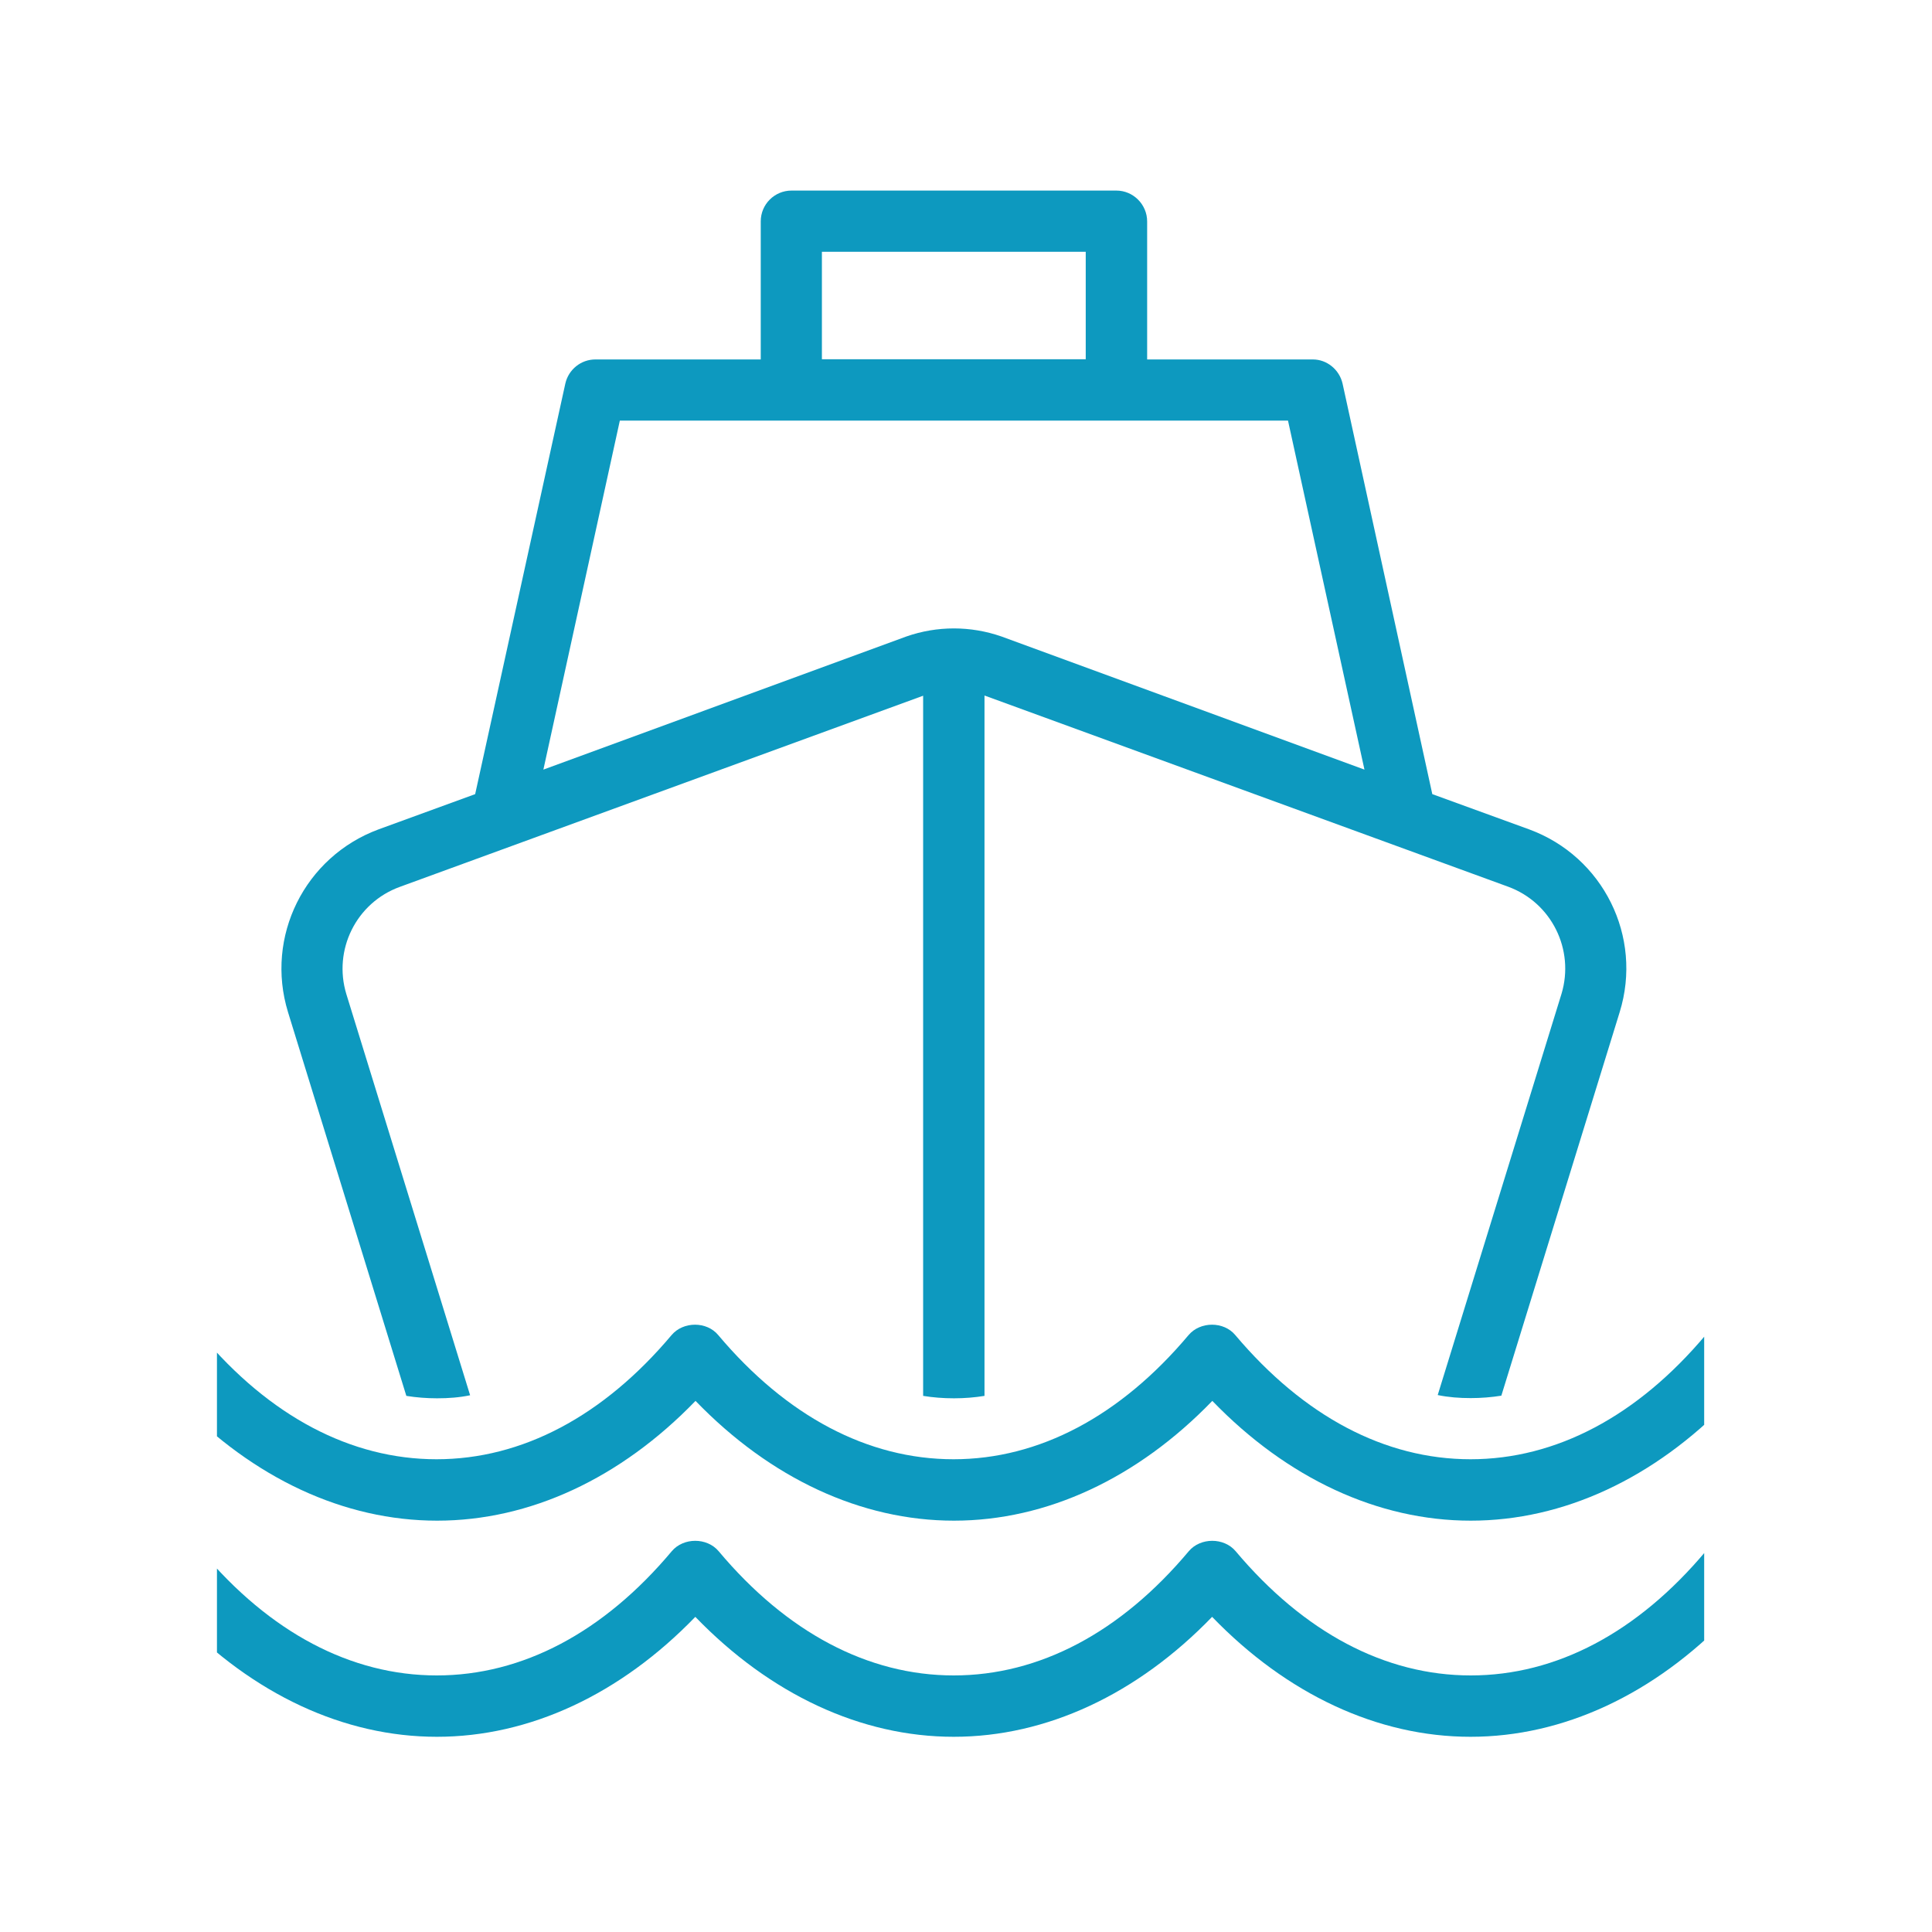 <?xml version="1.0" encoding="UTF-8"?> <svg xmlns="http://www.w3.org/2000/svg" xmlns:xlink="http://www.w3.org/1999/xlink" width="50" zoomAndPan="magnify" viewBox="0 0 37.5 37.5" height="50" preserveAspectRatio="xMidYMid meet" version="1.0"><defs><clipPath id="9dac2e1146"><path d="M 5 3.699 L 32 3.699 L 32 28 L 5 28 Z M 5 3.699 " clip-rule="nonzero"></path></clipPath><clipPath id="10f4db2426"><path d="M 4.211 25 L 33.078 25 L 33.078 30 L 4.211 30 Z M 4.211 25 " clip-rule="nonzero"></path></clipPath><clipPath id="9e5c5a5dd4"><path d="M 4.211 29 L 33.078 29 L 33.078 34 L 4.211 34 Z M 4.211 29 " clip-rule="nonzero"></path></clipPath></defs><g clip-path="url(#9dac2e1146)"><path fill="#0d99bf" d="M 7.887 27.094 C 8.078 27.125 8.281 27.141 8.484 27.141 C 8.707 27.141 8.918 27.125 9.125 27.082 L 6.723 19.297 C 6.461 18.438 6.914 17.523 7.758 17.215 L 17.918 13.504 L 17.918 27.094 C 18.109 27.125 18.305 27.141 18.516 27.141 C 18.723 27.141 18.918 27.125 19.109 27.094 L 19.109 13.5 L 29.273 17.211 C 30.117 17.52 30.566 18.434 30.309 19.289 L 27.906 27.078 C 28.113 27.121 28.328 27.137 28.547 27.137 C 28.746 27.137 28.949 27.121 29.141 27.09 L 31.438 19.645 C 31.891 18.18 31.117 16.625 29.68 16.098 L 27.801 15.414 L 26.059 7.445 C 25.996 7.172 25.754 6.977 25.484 6.977 L 22.266 6.977 L 22.266 4.297 C 22.266 3.973 22 3.699 21.668 3.699 L 15.363 3.699 C 15.035 3.699 14.766 3.965 14.766 4.297 L 14.766 6.977 L 11.555 6.977 C 11.277 6.977 11.035 7.172 10.973 7.445 L 9.223 15.414 L 7.348 16.098 C 5.914 16.629 5.141 18.18 5.59 19.645 Z M 15.953 4.887 L 21.074 4.887 L 21.074 6.973 L 15.953 6.973 Z M 12.031 8.164 L 25 8.164 L 26.484 14.938 L 19.441 12.355 C 18.84 12.145 18.188 12.145 17.59 12.355 L 10.547 14.938 Z M 12.031 8.164 " fill-opacity="1" fill-rule="nonzero"></path></g><g clip-path="url(#10f4db2426)"><path fill="#0d99bf" d="M -1.551 29.516 C 0.266 29.516 1.988 28.711 3.465 27.188 C 4.918 28.695 6.68 29.516 8.484 29.516 C 10.285 29.516 12.047 28.695 13.5 27.191 C 14.953 28.695 16.715 29.516 18.516 29.516 C 20.316 29.516 22.078 28.695 23.531 27.191 C 24.984 28.695 26.746 29.516 28.547 29.516 C 30.348 29.516 32.109 28.695 33.562 27.191 C 35.016 28.695 36.773 29.516 38.578 29.516 C 38.902 29.516 39.172 29.25 39.172 28.922 C 39.172 28.594 38.906 28.324 38.578 28.324 C 36.914 28.324 35.34 27.488 34.012 25.914 C 33.785 25.645 33.332 25.645 33.105 25.914 C 31.781 27.488 30.203 28.324 28.543 28.324 C 26.879 28.324 25.305 27.488 23.977 25.914 C 23.754 25.645 23.297 25.645 23.07 25.914 C 21.746 27.488 20.168 28.324 18.508 28.324 C 16.844 28.324 15.266 27.488 13.941 25.914 C 13.719 25.645 13.262 25.645 13.035 25.914 C 11.711 27.488 10.133 28.324 8.473 28.324 C 6.809 28.324 5.23 27.488 3.91 25.914 C 3.797 25.781 3.629 25.703 3.457 25.703 C 3.281 25.703 3.117 25.781 3.004 25.91 C 1.668 27.488 0.09 28.324 -1.559 28.324 C -1.887 28.324 -2.156 28.59 -2.156 28.922 C -2.148 29.25 -1.883 29.516 -1.551 29.516 Z M -1.551 29.516 " fill-opacity="1" fill-rule="nonzero"></path></g><g clip-path="url(#9e5c5a5dd4)"><path fill="#0d99bf" d="M 38.582 32.52 C 36.918 32.52 35.344 31.684 34.02 30.109 C 33.793 29.84 33.336 29.84 33.109 30.109 C 31.785 31.688 30.207 32.52 28.547 32.52 C 26.883 32.52 25.309 31.684 23.984 30.109 C 23.758 29.84 23.301 29.84 23.074 30.109 C 21.75 31.688 20.172 32.52 18.512 32.52 C 16.848 32.52 15.27 31.684 13.949 30.109 C 13.723 29.84 13.266 29.84 13.039 30.109 C 11.715 31.688 10.137 32.52 8.477 32.52 C 6.812 32.52 5.234 31.684 3.914 30.109 C 3.801 29.973 3.633 29.895 3.461 29.895 C 3.285 29.895 3.121 29.973 3.008 30.105 C 1.672 31.684 0.094 32.52 -1.555 32.52 C -1.883 32.52 -2.152 32.785 -2.152 33.113 C -2.152 33.441 -1.887 33.711 -1.555 33.711 C 0.262 33.711 1.984 32.906 3.461 31.379 C 4.914 32.887 6.676 33.711 8.48 33.711 C 10.281 33.711 12.043 32.887 13.496 31.383 C 14.949 32.887 16.711 33.711 18.512 33.711 C 20.312 33.711 22.074 32.887 23.527 31.383 C 24.98 32.887 26.742 33.711 28.543 33.711 C 30.344 33.711 32.105 32.887 33.555 31.383 C 35.008 32.887 36.77 33.711 38.57 33.711 C 38.898 33.711 39.168 33.445 39.168 33.113 C 39.176 32.785 38.91 32.52 38.582 32.52 Z M 38.582 32.52 " fill-opacity="1" fill-rule="nonzero"></path></g></svg> 